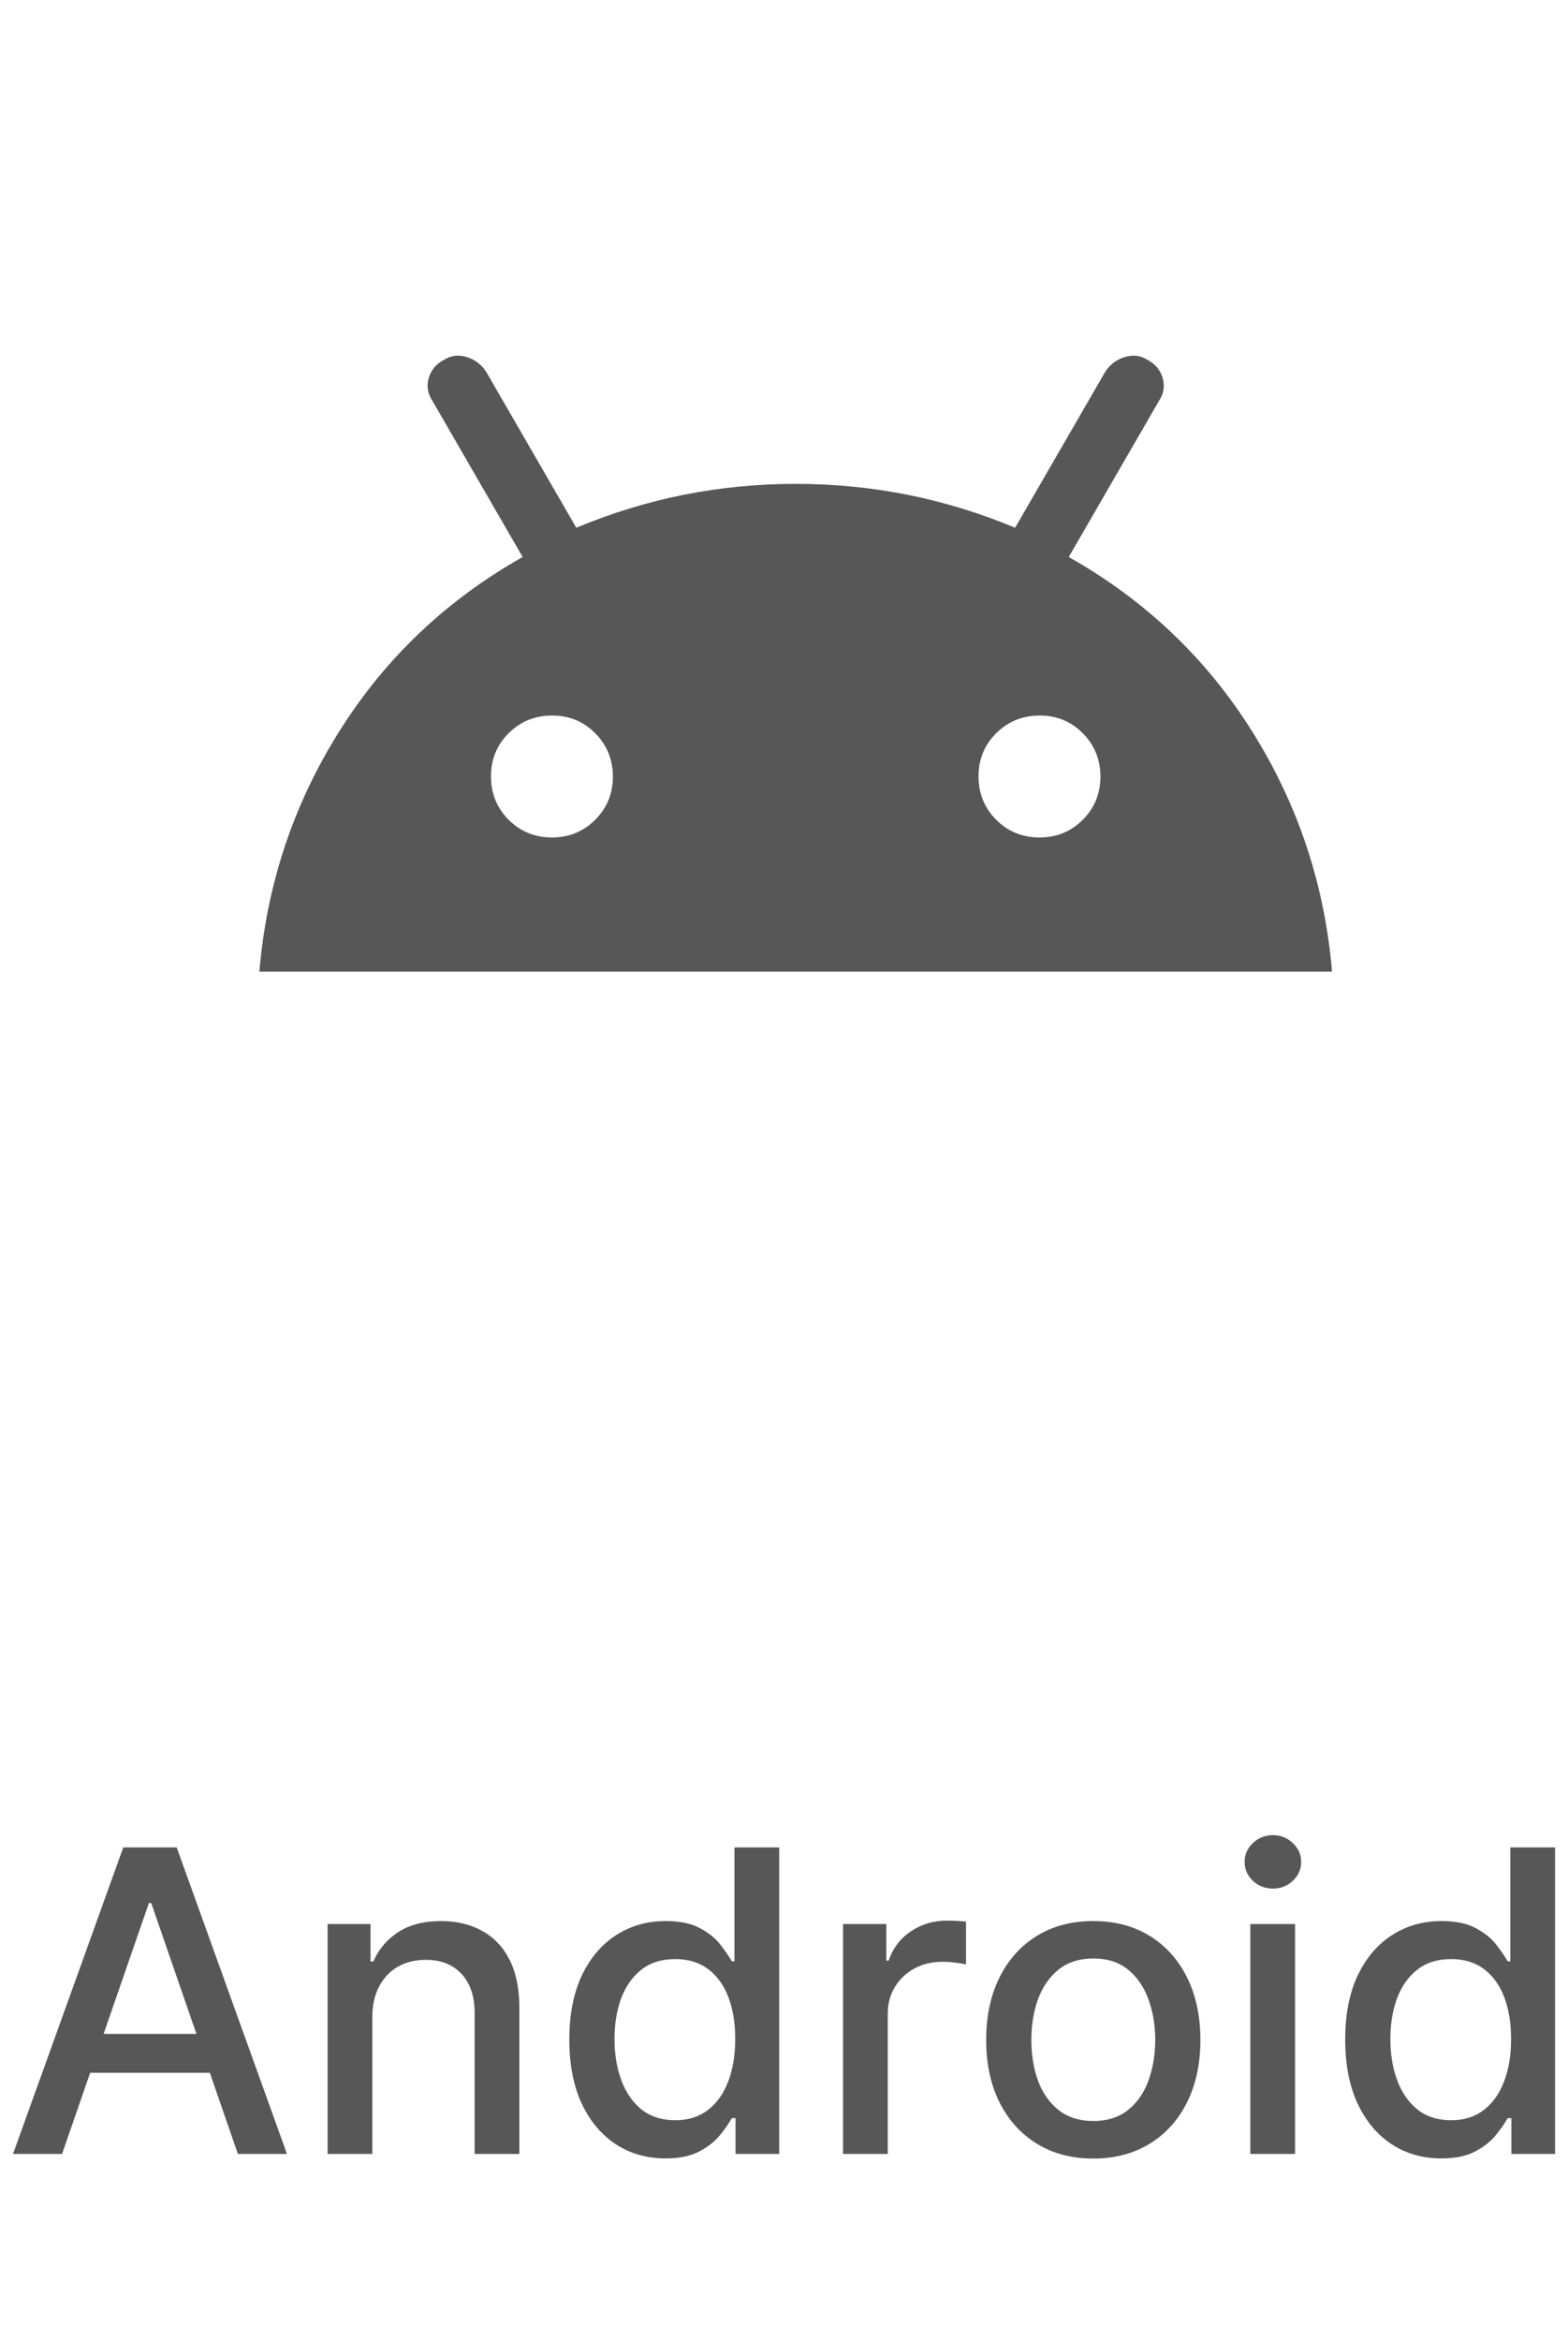 <svg xmlns="http://www.w3.org/2000/svg" width="67" height="100" viewBox="0 0 67 100" fill="none"><path d="M11.083 41.5C11.396 37.785 12.533 34.365 14.496 31.24C16.458 28.115 19.071 25.632 22.333 23.792L18.479 17.125C18.271 16.812 18.219 16.483 18.323 16.135C18.427 15.788 18.653 15.528 19 15.354C19.278 15.181 19.59 15.146 19.938 15.25C20.285 15.354 20.562 15.562 20.771 15.875L24.625 22.542C27.611 21.292 30.736 20.667 34 20.667C37.264 20.667 40.389 21.292 43.375 22.542L47.229 15.875C47.438 15.562 47.715 15.354 48.062 15.25C48.41 15.146 48.722 15.181 49 15.354C49.347 15.528 49.573 15.788 49.677 16.135C49.781 16.483 49.729 16.812 49.521 17.125L45.667 23.792C48.931 25.632 51.543 28.115 53.504 31.24C55.465 34.365 56.603 37.785 56.917 41.5H11.083ZM23.583 35.771C24.312 35.771 24.929 35.519 25.433 35.015C25.938 34.51 26.189 33.894 26.188 33.167C26.186 32.439 25.934 31.822 25.431 31.317C24.928 30.811 24.312 30.56 23.583 30.562C22.854 30.565 22.238 30.817 21.733 31.319C21.229 31.82 20.978 32.436 20.979 33.167C20.981 33.897 21.233 34.514 21.735 35.017C22.238 35.519 22.854 35.771 23.583 35.771ZM44.417 35.771C45.146 35.771 45.763 35.519 46.267 35.015C46.771 34.51 47.022 33.894 47.021 33.167C47.019 32.439 46.767 31.822 46.265 31.317C45.762 30.811 45.146 30.56 44.417 30.562C43.688 30.565 43.071 30.817 42.567 31.319C42.062 31.82 41.811 32.436 41.812 33.167C41.814 33.897 42.066 34.514 42.569 35.017C43.072 35.519 43.688 35.771 44.417 35.771Z" fill="#585757"></path><path d="M2.653 92H0.557L5.268 78.909H7.55L12.261 92H10.164L6.463 81.287H6.361L2.653 92ZM3.005 86.874H9.806V88.535H3.005V86.874ZM15.909 86.171V92H13.998V82.182H15.832V83.78H15.954C16.18 83.26 16.533 82.842 17.015 82.527C17.5 82.212 18.112 82.054 18.849 82.054C19.518 82.054 20.104 82.195 20.607 82.476C21.11 82.753 21.5 83.166 21.777 83.716C22.054 84.266 22.192 84.945 22.192 85.755V92H20.281V85.985C20.281 85.273 20.096 84.717 19.725 84.317C19.354 83.912 18.845 83.71 18.197 83.71C17.754 83.71 17.36 83.805 17.015 83.997C16.674 84.189 16.403 84.47 16.203 84.841C16.007 85.207 15.909 85.651 15.909 86.171ZM28.431 92.192C27.638 92.192 26.931 91.989 26.309 91.585C25.691 91.175 25.205 90.594 24.851 89.84C24.502 89.081 24.327 88.171 24.327 87.11C24.327 86.049 24.504 85.141 24.858 84.387C25.216 83.633 25.706 83.055 26.328 82.655C26.95 82.254 27.655 82.054 28.444 82.054C29.053 82.054 29.543 82.156 29.914 82.361C30.289 82.561 30.579 82.796 30.783 83.064C30.992 83.332 31.154 83.569 31.269 83.773H31.384V78.909H33.295V92H31.429V90.472H31.269C31.154 90.681 30.988 90.92 30.77 91.188C30.557 91.457 30.263 91.691 29.888 91.891C29.513 92.092 29.027 92.192 28.431 92.192ZM28.853 90.562C29.402 90.562 29.867 90.417 30.246 90.127C30.63 89.833 30.92 89.426 31.116 88.906C31.316 88.386 31.416 87.781 31.416 87.091C31.416 86.409 31.318 85.812 31.122 85.301C30.926 84.79 30.638 84.391 30.259 84.106C29.88 83.82 29.411 83.678 28.853 83.678C28.277 83.678 27.798 83.827 27.415 84.125C27.031 84.423 26.741 84.83 26.545 85.346C26.354 85.862 26.258 86.443 26.258 87.091C26.258 87.747 26.356 88.337 26.552 88.862C26.748 89.386 27.038 89.801 27.421 90.108C27.809 90.41 28.286 90.562 28.853 90.562ZM36.023 92V82.182H37.87V83.742H37.973C38.152 83.213 38.467 82.798 38.919 82.495C39.375 82.188 39.89 82.035 40.466 82.035C40.585 82.035 40.725 82.039 40.887 82.048C41.054 82.056 41.184 82.067 41.277 82.079V83.908C41.201 83.886 41.064 83.863 40.868 83.837C40.672 83.808 40.476 83.793 40.28 83.793C39.828 83.793 39.426 83.888 39.072 84.08C38.723 84.268 38.446 84.53 38.241 84.867C38.037 85.199 37.934 85.578 37.934 86.004V92H36.023ZM46.715 92.198C45.795 92.198 44.992 91.987 44.306 91.565C43.62 91.144 43.087 90.553 42.708 89.795C42.328 89.036 42.139 88.15 42.139 87.136C42.139 86.117 42.328 85.227 42.708 84.464C43.087 83.701 43.62 83.109 44.306 82.687C44.992 82.265 45.795 82.054 46.715 82.054C47.636 82.054 48.439 82.265 49.125 82.687C49.811 83.109 50.344 83.701 50.723 84.464C51.102 85.227 51.292 86.117 51.292 87.136C51.292 88.15 51.102 89.036 50.723 89.795C50.344 90.553 49.811 91.144 49.125 91.565C48.439 91.987 47.636 92.198 46.715 92.198ZM46.722 90.594C47.318 90.594 47.813 90.436 48.205 90.121C48.597 89.805 48.886 89.386 49.074 88.862C49.266 88.337 49.362 87.76 49.362 87.129C49.362 86.503 49.266 85.928 49.074 85.403C48.886 84.875 48.597 84.451 48.205 84.131C47.813 83.812 47.318 83.652 46.722 83.652C46.121 83.652 45.622 83.812 45.226 84.131C44.834 84.451 44.542 84.875 44.35 85.403C44.163 85.928 44.069 86.503 44.069 87.129C44.069 87.76 44.163 88.337 44.35 88.862C44.542 89.386 44.834 89.805 45.226 90.121C45.622 90.436 46.121 90.594 46.722 90.594ZM53.425 92V82.182H55.337V92H53.425ZM54.391 80.667C54.058 80.667 53.773 80.556 53.534 80.335C53.3 80.109 53.182 79.84 53.182 79.529C53.182 79.214 53.3 78.945 53.534 78.724C53.773 78.498 54.058 78.385 54.391 78.385C54.723 78.385 55.006 78.498 55.241 78.724C55.479 78.945 55.599 79.214 55.599 79.529C55.599 79.84 55.479 80.109 55.241 80.335C55.006 80.556 54.723 80.667 54.391 80.667ZM61.583 92.192C60.791 92.192 60.083 91.989 59.461 91.585C58.843 91.175 58.357 90.594 58.004 89.84C57.654 89.081 57.48 88.171 57.48 87.11C57.48 86.049 57.656 85.141 58.01 84.387C58.368 83.633 58.858 83.055 59.48 82.655C60.102 82.254 60.808 82.054 61.596 82.054C62.205 82.054 62.696 82.156 63.066 82.361C63.441 82.561 63.731 82.796 63.935 83.064C64.144 83.332 64.306 83.569 64.421 83.773H64.536V78.909H66.448V92H64.581V90.472H64.421C64.306 90.681 64.14 90.92 63.923 91.188C63.71 91.457 63.416 91.691 63.041 91.891C62.666 92.092 62.18 92.192 61.583 92.192ZM62.005 90.562C62.555 90.562 63.019 90.417 63.399 90.127C63.782 89.833 64.072 89.426 64.268 88.906C64.468 88.386 64.568 87.781 64.568 87.091C64.568 86.409 64.47 85.812 64.274 85.301C64.078 84.79 63.791 84.391 63.411 84.106C63.032 83.82 62.563 83.678 62.005 83.678C61.43 83.678 60.95 83.827 60.567 84.125C60.183 84.423 59.894 84.83 59.698 85.346C59.506 85.862 59.41 86.443 59.41 87.091C59.41 87.747 59.508 88.337 59.704 88.862C59.9 89.386 60.19 89.801 60.573 90.108C60.961 90.41 61.438 90.562 62.005 90.562Z" fill="#585757"></path></svg>